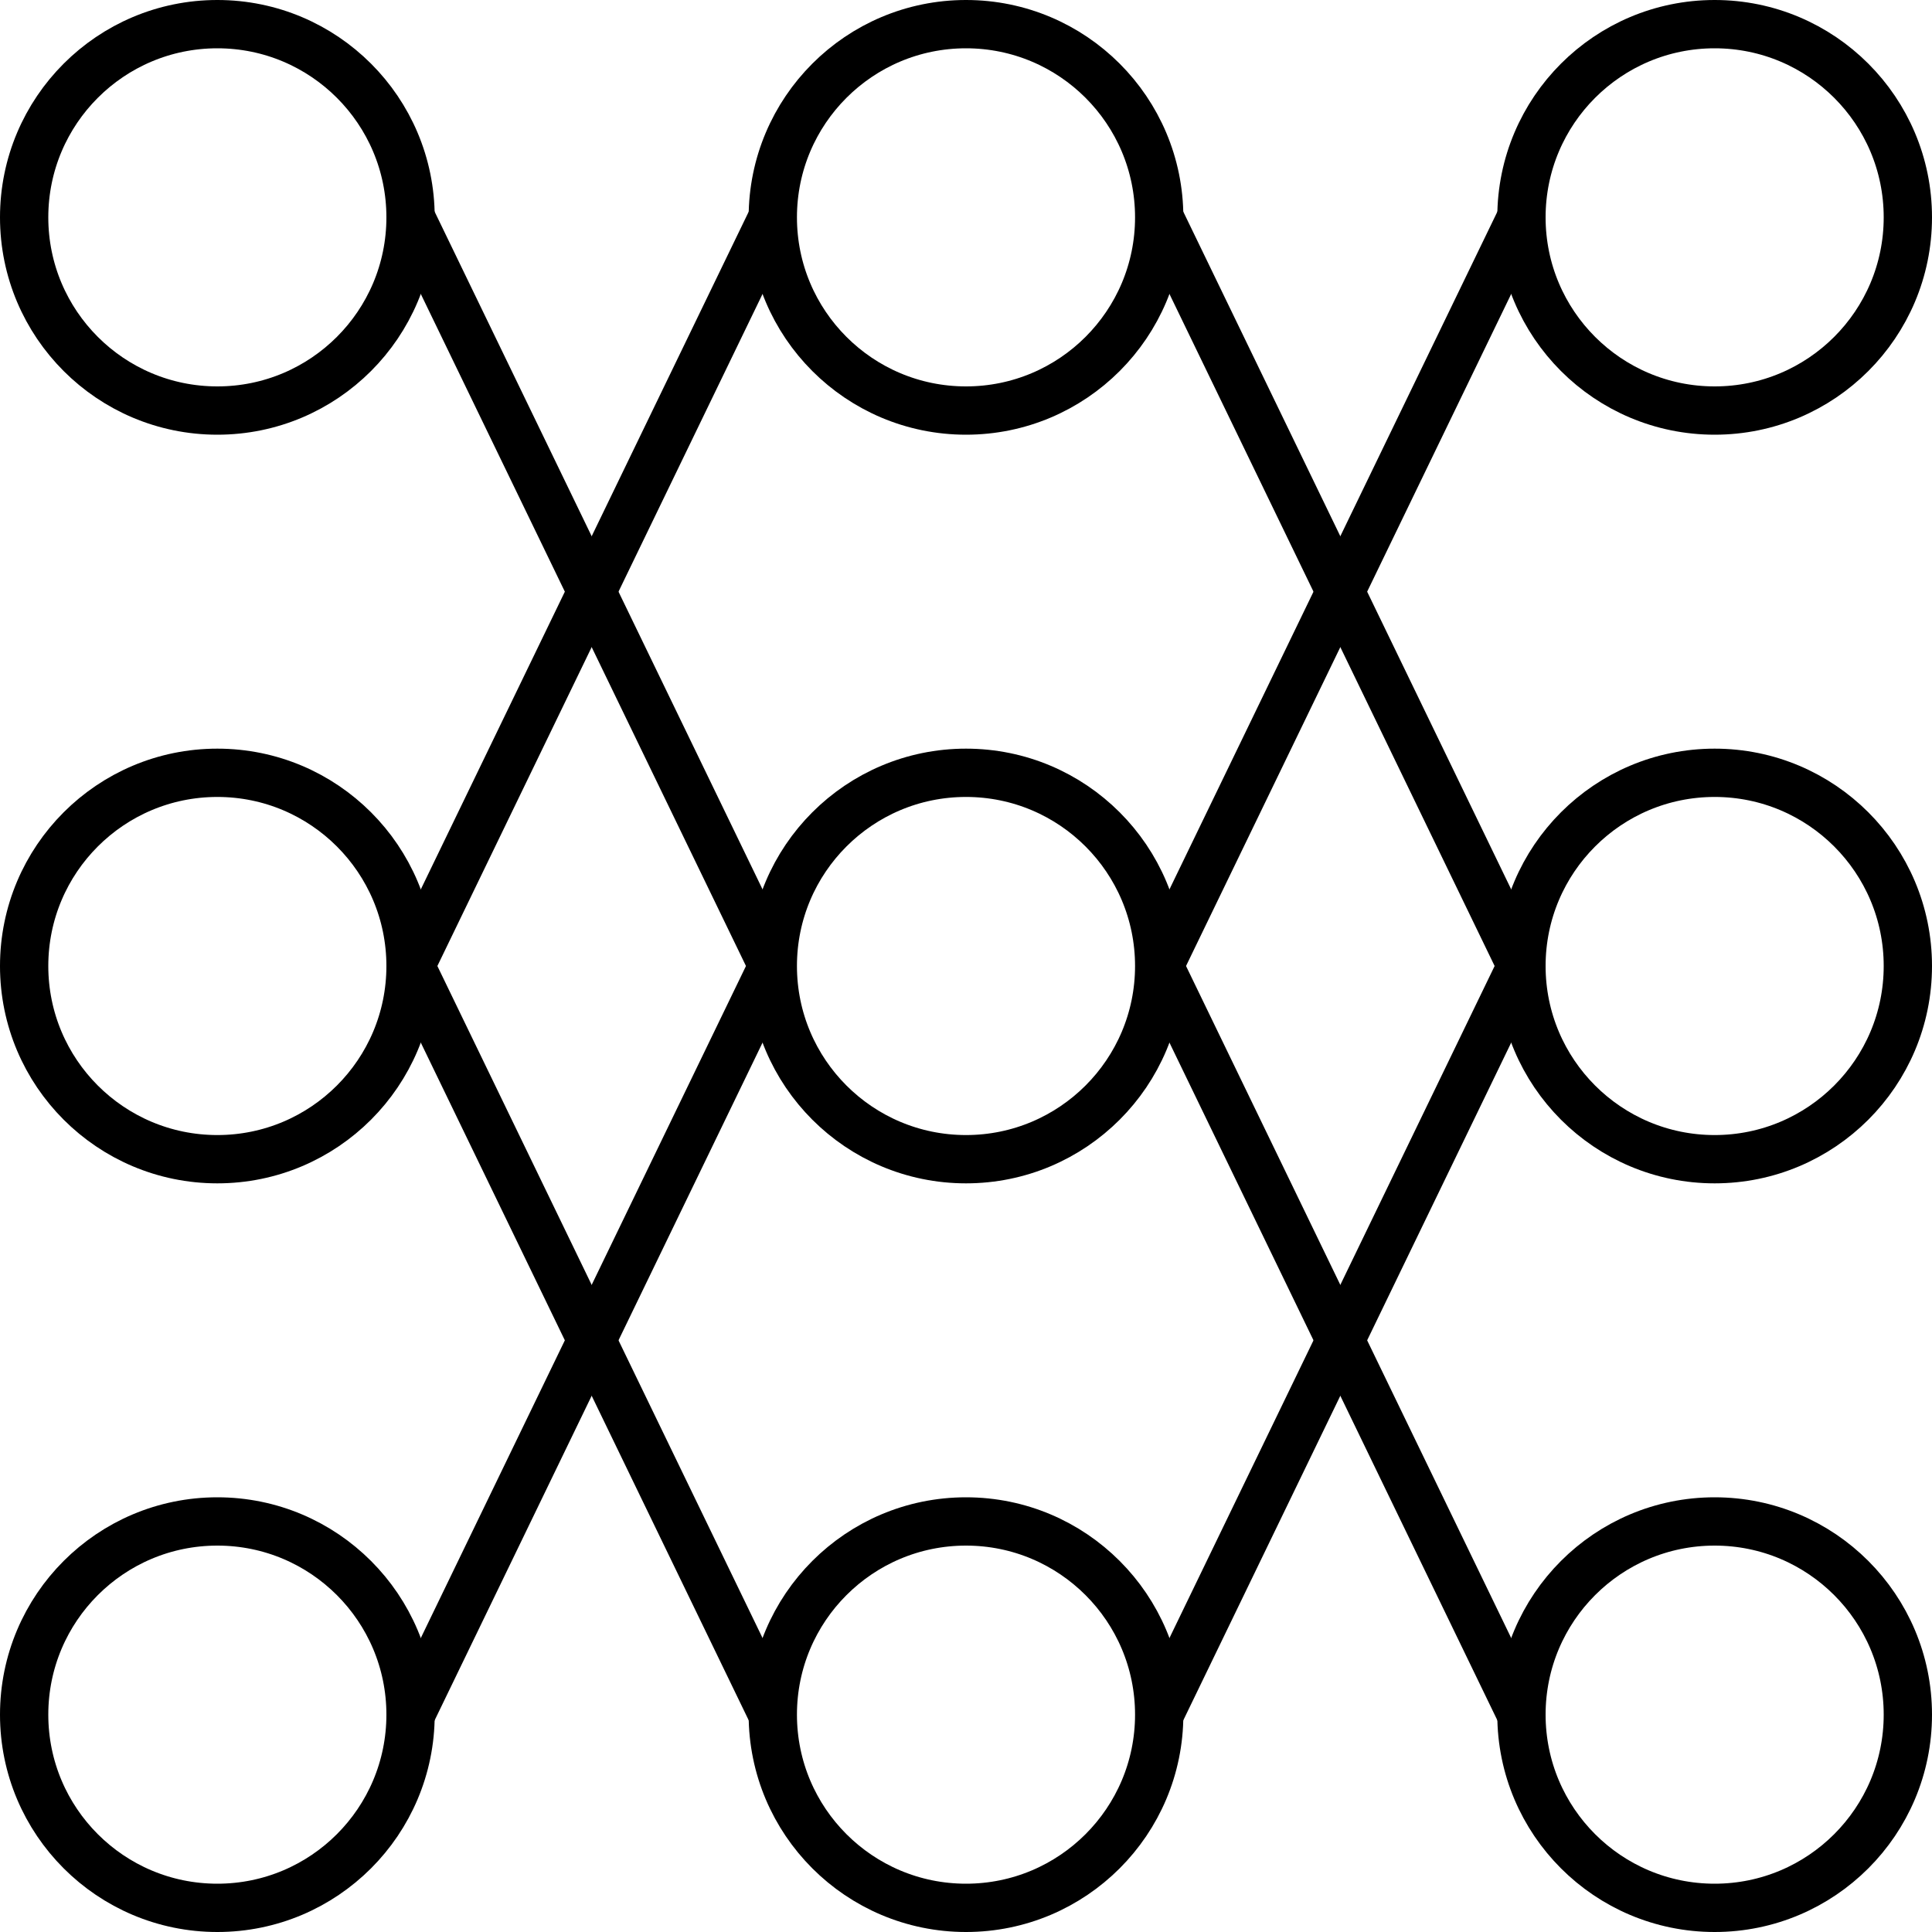 <svg xmlns="http://www.w3.org/2000/svg" viewBox="0 0 40 40"><defs><style>.cls-1{fill:none;stroke:#000;stroke-linejoin:bevel;}</style></defs><g id="uExcel_Technology" data-name="uExcel Technology"><circle class="cls-1" cx="35.5" cy="4.5" r="4"/><circle class="cls-1" cx="35.5" cy="20" r="4"/><circle class="cls-1" cx="35.5" cy="35.5" r="4"/><circle class="cls-1" cx="20" cy="4.5" r="4"/><circle class="cls-1" cx="20" cy="20" r="4"/><circle class="cls-1" cx="20" cy="35.5" r="4"/><circle class="cls-1" cx="4.5" cy="4.5" r="4"/><circle class="cls-1" cx="4.5" cy="20" r="4"/><circle class="cls-1" cx="4.5" cy="35.5" r="4"/><line class="cls-1" x1="8.5" y1="4.5" x2="16" y2="20"/><line class="cls-1" x1="8.5" y1="35.5" x2="16" y2="20"/><line class="cls-1" x1="31.5" y1="4.5" x2="24" y2="20"/><line class="cls-1" x1="31.5" y1="35.5" x2="24" y2="20"/><line class="cls-1" x1="31.5" y1="20" x2="24" y2="35.5"/><line class="cls-1" x1="8.5" y1="20" x2="16" y2="35.5"/><line class="cls-1" x1="16" y1="4.5" x2="8.5" y2="20"/><line class="cls-1" x1="24" y1="4.5" x2="31.5" y2="20"/></g></svg>